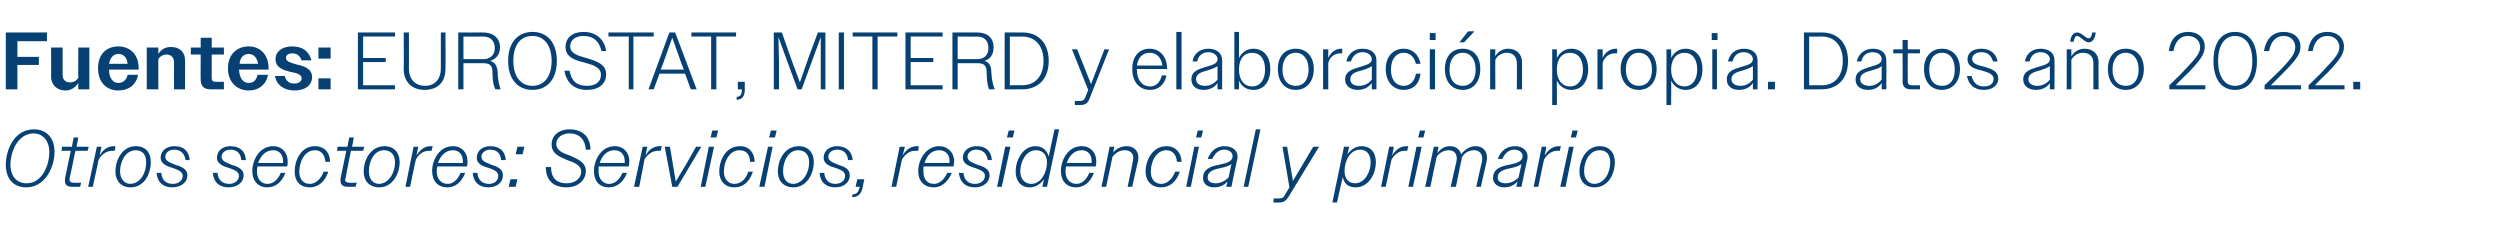 <?xml version="1.0" standalone="no"?><!DOCTYPE svg PUBLIC "-//W3C//DTD SVG 1.1//EN" "http://www.w3.org/Graphics/SVG/1.1/DTD/svg11.dtd"><svg xmlns="http://www.w3.org/2000/svg" version="1.1" width="431px" height="42px" viewBox="0 -1 431 42" style="top:-1px">  <desc>Fuentes: EUROSTAT, MITERD y elaboraci n propia. Datos a o 2022. Otros sectores: Servicios, residencial y primario</desc>  <defs/>  <g id="Polygon58165">    <path d="M 1 27.4 C 1 24.8 2.5 21.3 5.8 21.3 C 8 21.3 9.4 22.7 9.4 25.2 C 9.4 27.8 7.8 31.3 4.5 31.3 C 2.4 31.3 1 29.9 1 27.4 Z M 8.5 25.2 C 8.5 23.3 7.4 22 5.8 22 C 3.1 22 1.8 25.1 1.8 27.4 C 1.8 29.4 2.9 30.6 4.6 30.6 C 7.2 30.6 8.5 27.6 8.5 25.2 Z M 11.2 30.2 C 11.2 30 11.2 29.9 11.2 29.8 C 11.2 29.76 12.2 25 12.2 25 L 10.6 25 L 10.7 24.3 L 12.4 24.3 L 12.7 22.7 L 13.5 22.7 L 13.2 24.3 L 15.3 24.3 L 15.1 25 L 13 25 C 13 25 12.04 29.71 12 29.7 C 12 29.8 12 29.9 12 30 C 12 30.3 12.2 30.5 12.7 30.5 C 12.67 30.53 14 30.5 14 30.5 L 13.8 31.2 C 13.8 31.2 12.4 31.21 12.4 31.2 C 11.5 31.2 11.2 30.8 11.2 30.2 Z M 16.7 24.3 L 17.5 24.3 C 17.5 24.3 17.18 25.76 17.2 25.8 C 17.8 24.7 18.7 24.2 19.6 24.2 C 19.7 24.2 19.8 24.2 19.9 24.2 C 19.9 24.2 19.8 25 19.8 25 C 19.6 25 19.4 25 19.3 25 C 18.5 25 17.6 25.5 17 26.5 C 17.04 26.46 16 31.2 16 31.2 L 15.2 31.2 L 16.7 24.3 Z M 26 26.9 C 26 29.1 24.8 31.3 22.5 31.3 C 20.9 31.3 19.9 30.2 19.9 28.6 C 19.9 26.4 21.2 24.2 23.4 24.2 C 25.1 24.2 26 25.3 26 26.9 Z M 25.2 27 C 25.2 25.7 24.6 24.9 23.4 24.9 C 21.7 24.9 20.7 26.8 20.7 28.5 C 20.7 29.8 21.4 30.7 22.5 30.7 C 24.3 30.6 25.2 28.7 25.2 27 Z M 27 28.8 C 27 28.8 27.8 28.8 27.8 28.8 C 27.9 30 28.6 30.7 29.8 30.7 C 30.8 30.7 31.5 30.1 31.5 29.3 C 31.5 28.6 30.7 28.3 29.9 28 C 28.9 27.7 27.7 27.3 27.7 26.2 C 27.7 24.9 28.8 24.2 30.1 24.2 C 31.7 24.2 32.6 25.1 32.7 26.6 C 32.7 26.6 32 26.6 32 26.6 C 31.8 25.5 31.2 24.8 30 24.8 C 29.1 24.8 28.5 25.4 28.5 26 C 28.5 26.8 29.3 27 30.2 27.4 C 31.2 27.7 32.3 28.1 32.3 29.2 C 32.3 30.6 31 31.3 29.7 31.3 C 28.1 31.3 27.1 30.4 27 28.8 Z M 36.7 28.8 C 36.7 28.8 37.5 28.8 37.5 28.8 C 37.6 30 38.3 30.7 39.5 30.7 C 40.5 30.7 41.2 30.1 41.2 29.3 C 41.2 28.6 40.4 28.3 39.6 28 C 38.6 27.7 37.4 27.3 37.4 26.2 C 37.4 24.9 38.5 24.2 39.7 24.2 C 41.4 24.2 42.3 25.1 42.4 26.6 C 42.4 26.6 41.6 26.6 41.6 26.6 C 41.5 25.5 40.9 24.8 39.7 24.8 C 38.8 24.8 38.2 25.4 38.2 26 C 38.2 26.8 39 27 39.9 27.4 C 40.9 27.7 42 28.1 42 29.2 C 42 30.6 40.7 31.3 39.4 31.3 C 37.8 31.3 36.8 30.4 36.7 28.8 Z M 43.5 28.5 C 43.5 26.6 44.7 24.2 47.1 24.2 C 48.6 24.2 49.6 25.3 49.6 26.8 C 49.6 27.1 49.6 27.4 49.5 27.7 C 49.5 27.7 44.4 27.7 44.4 27.7 C 44.3 28 44.3 28.3 44.3 28.6 C 44.3 29.8 45 30.7 46.1 30.7 C 47.1 30.7 47.9 30 48.4 28.8 C 48.4 28.8 49.2 28.8 49.2 28.8 C 48.6 30.4 47.5 31.3 46.1 31.3 C 44.5 31.3 43.5 30.2 43.5 28.5 Z M 44.5 27.1 C 44.5 27.1 48.8 27.1 48.8 27.1 C 48.8 27 48.8 26.9 48.8 26.8 C 48.8 25.6 48.1 24.9 47.1 24.9 C 45.9 24.9 45 25.7 44.5 27.1 Z M 50.8 28.6 C 50.8 26.6 51.9 24.2 54.3 24.2 C 56 24.2 56.9 25.4 56.9 26.9 C 56.9 26.9 56.1 26.9 56.1 26.9 C 56 25.6 55.3 24.9 54.3 24.9 C 52.5 24.9 51.6 26.9 51.6 28.6 C 51.6 29.8 52.2 30.7 53.4 30.7 C 54.4 30.7 55.3 29.9 55.8 28.6 C 55.8 28.6 56.6 28.6 56.6 28.6 C 56 30.4 54.8 31.3 53.4 31.3 C 51.7 31.3 50.8 30.2 50.8 28.6 Z M 58.7 30.2 C 58.7 30 58.7 29.9 58.7 29.8 C 58.72 29.76 59.7 25 59.7 25 L 58.1 25 L 58.2 24.3 L 59.9 24.3 L 60.2 22.7 L 61 22.7 L 60.7 24.3 L 62.8 24.3 L 62.6 25 L 60.5 25 C 60.5 25 59.55 29.71 59.6 29.7 C 59.5 29.8 59.5 29.9 59.5 30 C 59.5 30.3 59.8 30.5 60.2 30.5 C 60.18 30.53 61.5 30.5 61.5 30.5 L 61.3 31.2 C 61.3 31.2 59.92 31.21 59.9 31.2 C 59.1 31.2 58.7 30.8 58.7 30.2 Z M 68.9 26.9 C 68.9 29.1 67.6 31.3 65.4 31.3 C 63.7 31.3 62.7 30.2 62.7 28.6 C 62.7 26.4 64 24.2 66.3 24.2 C 67.9 24.2 68.9 25.3 68.9 26.9 Z M 68.1 27 C 68.1 25.7 67.4 24.9 66.2 24.9 C 64.5 24.9 63.6 26.8 63.6 28.5 C 63.6 29.8 64.2 30.7 65.4 30.7 C 67.1 30.6 68.1 28.7 68.1 27 Z M 71.3 24.3 L 72.1 24.3 C 72.1 24.3 71.82 25.76 71.8 25.8 C 72.5 24.7 73.3 24.2 74.2 24.2 C 74.4 24.2 74.5 24.2 74.6 24.2 C 74.6 24.2 74.4 25 74.4 25 C 74.3 25 74.1 25 73.9 25 C 73.1 25 72.2 25.5 71.7 26.5 C 71.68 26.46 70.7 31.2 70.7 31.2 L 69.9 31.2 L 71.3 24.3 Z M 74.5 28.5 C 74.5 26.6 75.7 24.2 78.1 24.2 C 79.6 24.2 80.6 25.3 80.6 26.8 C 80.6 27.1 80.6 27.4 80.5 27.7 C 80.5 27.7 75.4 27.7 75.4 27.7 C 75.3 28 75.3 28.3 75.3 28.6 C 75.3 29.8 76 30.7 77.2 30.7 C 78.1 30.7 78.9 30 79.4 28.8 C 79.4 28.8 80.2 28.8 80.2 28.8 C 79.6 30.4 78.5 31.3 77.1 31.3 C 75.5 31.3 74.5 30.2 74.5 28.5 Z M 75.5 27.1 C 75.5 27.1 79.8 27.1 79.8 27.1 C 79.8 27 79.8 26.9 79.8 26.8 C 79.8 25.6 79.1 24.9 78.1 24.9 C 76.9 24.9 76 25.7 75.5 27.1 Z M 81.5 28.8 C 81.5 28.8 82.3 28.8 82.3 28.8 C 82.4 30 83.1 30.7 84.3 30.7 C 85.3 30.7 85.9 30.1 85.9 29.3 C 85.9 28.6 85.2 28.3 84.4 28 C 83.3 27.7 82.2 27.3 82.2 26.2 C 82.2 24.9 83.3 24.2 84.5 24.2 C 86.2 24.2 87.1 25.1 87.2 26.6 C 87.2 26.6 86.4 26.6 86.4 26.6 C 86.3 25.5 85.7 24.8 84.5 24.8 C 83.6 24.8 83 25.4 83 26 C 83 26.8 83.8 27 84.7 27.4 C 85.7 27.7 86.7 28.1 86.7 29.2 C 86.7 30.6 85.5 31.3 84.2 31.3 C 82.6 31.3 81.6 30.4 81.5 28.8 Z M 89.2 24.3 L 90.4 24.3 L 90.1 25.6 L 88.9 25.6 L 89.2 24.3 Z M 88 29.9 L 89.2 29.9 L 88.9 31.2 L 87.7 31.2 L 88 29.9 Z M 94.1 27.8 C 94.1 27.8 95 27.8 95 27.8 C 95 29.5 95.8 30.6 97.7 30.6 C 99.2 30.6 100.2 29.7 100.2 28.6 C 100.2 27.5 99 27 97.8 26.6 C 96.4 26 95.1 25.5 95.1 23.9 C 95.1 22.4 96.3 21.3 98.2 21.3 C 100.6 21.3 101.8 22.8 101.8 24.8 C 101.8 24.8 101 24.8 101 24.8 C 100.9 23.2 100 22 98.2 22 C 96.8 22 95.9 22.8 95.9 23.8 C 95.9 24.9 97 25.4 98.2 25.8 C 99.5 26.4 101 26.9 101 28.5 C 101 30 99.7 31.3 97.7 31.3 C 95.2 31.3 94.1 29.9 94.1 27.8 Z M 102.4 28.5 C 102.4 26.6 103.6 24.2 106 24.2 C 107.5 24.2 108.5 25.3 108.5 26.8 C 108.5 27.1 108.4 27.4 108.4 27.7 C 108.4 27.7 103.2 27.7 103.2 27.7 C 103.2 28 103.2 28.3 103.2 28.6 C 103.2 29.8 103.9 30.7 105 30.7 C 106 30.7 106.8 30 107.3 28.8 C 107.3 28.8 108.1 28.8 108.1 28.8 C 107.5 30.4 106.3 31.3 105 31.3 C 103.3 31.3 102.4 30.2 102.4 28.5 Z M 103.4 27.1 C 103.4 27.1 107.7 27.1 107.7 27.1 C 107.7 27 107.7 26.9 107.7 26.8 C 107.7 25.6 107 24.9 105.9 24.9 C 104.8 24.9 103.8 25.7 103.4 27.1 Z M 110.8 24.3 L 111.6 24.3 C 111.6 24.3 111.28 25.76 111.3 25.8 C 111.9 24.7 112.8 24.2 113.7 24.2 C 113.8 24.2 113.9 24.2 114.1 24.2 C 114.1 24.2 113.9 25 113.9 25 C 113.7 25 113.5 25 113.4 25 C 112.6 25 111.7 25.5 111.1 26.5 C 111.14 26.46 110.2 31.2 110.2 31.2 L 109.3 31.2 L 110.8 24.3 Z M 114.6 24.3 L 115.5 24.3 L 116 27.3 L 116.5 30.3 L 118.3 27.3 L 120 24.3 L 120.9 24.3 L 116.8 31.2 L 115.9 31.2 L 114.6 24.3 Z M 122.8 21.5 L 123.8 21.5 L 123.5 22.7 L 122.5 22.7 L 122.8 21.5 Z M 122.2 24.3 L 123.1 24.3 L 121.6 31.2 L 120.8 31.2 L 122.2 24.3 Z M 124 28.6 C 124 26.6 125.1 24.2 127.6 24.2 C 129.2 24.2 130.1 25.4 130.1 26.9 C 130.1 26.9 129.3 26.9 129.3 26.9 C 129.3 25.6 128.6 24.9 127.5 24.9 C 125.7 24.9 124.8 26.9 124.8 28.6 C 124.8 29.8 125.5 30.7 126.6 30.7 C 127.7 30.7 128.6 29.9 129 28.6 C 129 28.6 129.8 28.6 129.8 28.6 C 129.2 30.4 128.1 31.3 126.6 31.3 C 125 31.3 124 30.2 124 28.6 Z M 132.9 21.5 L 133.9 21.5 L 133.6 22.7 L 132.6 22.7 L 132.9 21.5 Z M 132.4 24.3 L 133.2 24.3 L 131.8 31.2 L 130.9 31.2 L 132.4 24.3 Z M 140.3 26.9 C 140.3 29.1 139 31.3 136.8 31.3 C 135.1 31.3 134.1 30.2 134.1 28.6 C 134.1 26.4 135.4 24.2 137.7 24.2 C 139.3 24.2 140.3 25.3 140.3 26.9 Z M 139.5 27 C 139.5 25.7 138.8 24.9 137.6 24.9 C 135.9 24.9 135 26.8 135 28.5 C 135 29.8 135.6 30.7 136.8 30.7 C 138.5 30.6 139.5 28.7 139.5 27 Z M 141.3 28.8 C 141.3 28.8 142.1 28.8 142.1 28.8 C 142.2 30 142.9 30.7 144 30.7 C 145 30.7 145.7 30.1 145.7 29.3 C 145.7 28.6 145 28.3 144.2 28 C 143.1 27.7 142 27.3 142 26.2 C 142 24.9 143.1 24.2 144.3 24.2 C 145.9 24.2 146.9 25.1 147 26.6 C 147 26.6 146.2 26.6 146.2 26.6 C 146.1 25.5 145.5 24.8 144.3 24.8 C 143.4 24.8 142.8 25.4 142.8 26 C 142.8 26.8 143.6 27 144.5 27.4 C 145.5 27.7 146.5 28.1 146.5 29.2 C 146.5 30.6 145.3 31.3 144 31.3 C 142.4 31.3 141.4 30.4 141.3 28.8 Z M 147 32.5 C 147.7 32.5 148 32.1 148.2 31.3 C 148.19 31.33 148.2 31.2 148.2 31.2 L 147.5 31.2 L 147.8 29.9 L 149 29.9 C 149 29.9 148.69 31.42 148.7 31.4 C 148.5 32.4 147.9 33 146.9 33 C 146.9 33 147 32.5 147 32.5 Z M 155.1 24.3 L 156 24.3 C 156 24.3 155.65 25.76 155.6 25.8 C 156.3 24.7 157.1 24.2 158.1 24.2 C 158.2 24.2 158.3 24.2 158.4 24.2 C 158.4 24.2 158.3 25 158.3 25 C 158.1 25 157.9 25 157.7 25 C 156.9 25 156.1 25.5 155.5 26.5 C 155.51 26.46 154.5 31.2 154.5 31.2 L 153.7 31.2 L 155.1 24.3 Z M 158.3 28.5 C 158.3 26.6 159.6 24.2 161.9 24.2 C 163.4 24.2 164.5 25.3 164.5 26.8 C 164.5 27.1 164.4 27.4 164.4 27.7 C 164.4 27.7 159.2 27.7 159.2 27.7 C 159.2 28 159.2 28.3 159.2 28.6 C 159.2 29.8 159.8 30.7 161 30.7 C 161.9 30.7 162.8 30 163.3 28.8 C 163.3 28.8 164.1 28.8 164.1 28.8 C 163.4 30.4 162.3 31.3 161 31.3 C 159.3 31.3 158.3 30.2 158.3 28.5 Z M 159.4 27.1 C 159.4 27.1 163.6 27.1 163.6 27.1 C 163.7 27 163.7 26.9 163.7 26.8 C 163.7 25.6 163 24.9 161.9 24.9 C 160.7 24.9 159.8 25.7 159.4 27.1 Z M 165.3 28.8 C 165.3 28.8 166.1 28.8 166.1 28.8 C 166.2 30 166.9 30.7 168.1 30.7 C 169.1 30.7 169.8 30.1 169.8 29.3 C 169.8 28.6 169 28.3 168.2 28 C 167.2 27.7 166 27.3 166 26.2 C 166 24.9 167.1 24.2 168.4 24.2 C 170 24.2 170.9 25.1 171 26.6 C 171 26.6 170.3 26.6 170.3 26.6 C 170.1 25.5 169.5 24.8 168.3 24.8 C 167.4 24.8 166.8 25.4 166.8 26 C 166.8 26.8 167.6 27 168.5 27.4 C 169.5 27.7 170.6 28.1 170.6 29.2 C 170.6 30.6 169.3 31.3 168.1 31.3 C 166.4 31.3 165.5 30.4 165.3 28.8 Z M 173.9 21.5 L 174.9 21.5 L 174.6 22.7 L 173.6 22.7 L 173.9 21.5 Z M 173.3 24.3 L 174.2 24.3 L 172.7 31.2 L 171.9 31.2 L 173.3 24.3 Z M 180 29.9 C 179.4 30.7 178.6 31.3 177.5 31.3 C 176 31.3 175.1 30.2 175.1 28.6 C 175.1 26.5 176.4 24.2 178.5 24.2 C 179.7 24.2 180.5 24.9 180.8 26 C 180.78 26.03 181.8 21.3 181.8 21.3 L 182.6 21.3 L 180.5 31.2 L 179.7 31.2 C 179.7 31.2 179.97 29.92 180 29.9 Z M 175.9 28.5 C 175.9 29.9 176.7 30.7 177.8 30.7 C 179.5 30.7 180.5 28.7 180.5 27 C 180.5 25.7 179.8 24.9 178.6 24.9 C 176.8 24.9 175.9 27 175.9 28.5 Z M 182.9 28.5 C 182.9 26.6 184.1 24.2 186.5 24.2 C 188 24.2 189 25.3 189 26.8 C 189 27.1 189 27.4 188.9 27.7 C 188.9 27.7 183.8 27.7 183.8 27.7 C 183.7 28 183.7 28.3 183.7 28.6 C 183.7 29.8 184.4 30.7 185.6 30.7 C 186.5 30.7 187.3 30 187.8 28.8 C 187.8 28.8 188.6 28.8 188.6 28.8 C 188 30.4 186.9 31.3 185.5 31.3 C 183.9 31.3 182.9 30.2 182.9 28.5 Z M 183.9 27.1 C 183.9 27.1 188.2 27.1 188.2 27.1 C 188.2 27 188.2 26.9 188.2 26.8 C 188.2 25.6 187.5 24.9 186.5 24.9 C 185.3 24.9 184.4 25.7 183.9 27.1 Z M 191.3 24.3 L 192.1 24.3 C 192.1 24.3 191.92 25.34 191.9 25.3 C 192.5 24.6 193.3 24.2 194.2 24.2 C 195.7 24.2 196.5 25.3 196.2 26.8 C 196.15 26.81 195.2 31.2 195.2 31.2 L 194.4 31.2 C 194.4 31.2 195.33 26.84 195.3 26.8 C 195.6 25.6 195 24.9 193.9 24.9 C 193 24.9 192.3 25.4 191.8 26 C 191.78 26.01 190.7 31.2 190.7 31.2 L 189.9 31.2 L 191.3 24.3 Z M 197.5 28.6 C 197.5 26.6 198.7 24.2 201.1 24.2 C 202.7 24.2 203.7 25.4 203.7 26.9 C 203.7 26.9 202.9 26.9 202.9 26.9 C 202.8 25.6 202.1 24.9 201.1 24.9 C 199.3 24.9 198.4 26.9 198.4 28.6 C 198.4 29.8 199 30.7 200.2 30.7 C 201.2 30.7 202.1 29.9 202.6 28.6 C 202.6 28.6 203.4 28.6 203.4 28.6 C 202.8 30.4 201.6 31.3 200.2 31.3 C 198.5 31.3 197.5 30.2 197.5 28.6 Z M 206.5 21.5 L 207.4 21.5 L 207.1 22.7 L 206.2 22.7 L 206.5 21.5 Z M 205.9 24.3 L 206.7 24.3 L 205.3 31.2 L 204.5 31.2 L 205.9 24.3 Z M 207.4 29.7 C 207.4 28.3 208.4 27.7 210.2 27.4 C 211.6 27.1 212.5 26.8 212.5 25.9 C 212.5 25.3 211.9 24.8 211.1 24.8 C 210.2 24.8 209.5 25.3 209 26.4 C 209 26.4 208.2 26.4 208.2 26.4 C 208.8 24.9 209.8 24.2 211.1 24.2 C 212.6 24.2 213.6 25.1 213.3 26.5 C 213.26 26.5 212.3 31.2 212.3 31.2 L 211.4 31.2 C 211.4 31.2 211.64 30.27 211.6 30.3 C 211 31 210.2 31.3 209.3 31.3 C 208.2 31.3 207.4 30.7 207.4 29.7 Z M 209.6 30.6 C 210.4 30.6 211.2 30.2 211.8 29.6 C 211.8 29.6 212.3 27.3 212.3 27.3 C 211.9 27.6 211.3 27.8 210.3 28 C 208.9 28.3 208.2 28.7 208.2 29.6 C 208.2 30.3 208.8 30.6 209.6 30.6 Z M 216.5 21.3 L 217.3 21.3 L 215.2 31.2 L 214.4 31.2 L 216.5 21.3 Z M 219.6 33.2 C 219.6 33.2 220.53 33.24 220.5 33.2 C 221 33.2 221.3 33.1 221.5 32.6 C 221.53 32.59 222.3 31.3 222.3 31.3 L 221.1 24.3 L 221.9 24.3 L 222.9 30.2 L 226.4 24.3 L 227.4 24.3 C 227.4 24.3 222.13 32.98 222.1 33 C 221.7 33.6 221.3 33.9 220.6 33.9 C 220.61 33.94 219.5 33.9 219.5 33.9 L 219.6 33.2 Z M 231.7 24.3 L 232.6 24.3 C 232.6 24.3 232.3 25.58 232.3 25.6 C 232.9 24.8 233.7 24.2 234.7 24.2 C 236.3 24.2 237.2 25.3 237.2 26.9 C 237.2 29.1 235.9 31.3 233.7 31.3 C 232.5 31.3 231.7 30.7 231.5 29.5 C 231.47 29.53 230.5 33.9 230.5 33.9 L 229.7 33.9 L 231.7 24.3 Z M 236.3 27 C 236.3 25.6 235.6 24.8 234.5 24.8 C 232.7 24.8 231.8 26.8 231.8 28.5 C 231.8 29.8 232.5 30.6 233.6 30.6 C 235.4 30.6 236.3 28.5 236.3 27 Z M 239.5 24.3 L 240.3 24.3 C 240.3 24.3 240.04 25.76 240 25.8 C 240.7 24.7 241.5 24.2 242.5 24.2 C 242.6 24.2 242.7 24.2 242.8 24.2 C 242.8 24.2 242.6 25 242.6 25 C 242.5 25 242.3 25 242.1 25 C 241.3 25 240.5 25.5 239.9 26.5 C 239.9 26.46 238.9 31.2 238.9 31.2 L 238.1 31.2 L 239.5 24.3 Z M 244.8 21.5 L 245.7 21.5 L 245.4 22.7 L 244.5 22.7 L 244.8 21.5 Z M 244.2 24.3 L 245.1 24.3 L 243.6 31.2 L 242.8 31.2 L 244.2 24.3 Z M 247.2 24.3 L 248 24.3 C 248 24.3 247.8 25.35 247.8 25.4 C 248.4 24.6 249.1 24.2 250 24.2 C 251 24.2 251.7 24.8 251.9 25.6 C 252.5 24.8 253.4 24.2 254.4 24.2 C 255.8 24.2 256.6 25.3 256.3 26.8 C 256.28 26.8 255.3 31.2 255.3 31.2 L 254.5 31.2 C 254.5 31.2 255.46 26.84 255.5 26.8 C 255.7 25.6 255.1 24.9 254.1 24.9 C 253.2 24.9 252.4 25.4 252 26.2 C 252 26.3 252 26.6 251.9 26.8 C 251.9 26.8 251 31.2 251 31.2 L 250.1 31.2 C 250.1 31.2 251.07 26.82 251.1 26.8 C 251.3 25.6 250.8 24.9 249.7 24.9 C 248.9 24.9 248.1 25.4 247.7 26 C 247.66 26.01 246.6 31.2 246.6 31.2 L 245.7 31.2 L 247.2 24.3 Z M 257.4 29.7 C 257.4 28.3 258.4 27.7 260.2 27.4 C 261.6 27.1 262.5 26.8 262.5 25.9 C 262.5 25.3 261.9 24.8 261.1 24.8 C 260.2 24.8 259.5 25.3 259 26.4 C 259 26.4 258.2 26.4 258.2 26.4 C 258.8 24.9 259.8 24.2 261.2 24.2 C 262.6 24.2 263.6 25.1 263.3 26.5 C 263.27 26.5 262.3 31.2 262.3 31.2 L 261.4 31.2 C 261.4 31.2 261.64 30.27 261.6 30.3 C 261 31 260.2 31.3 259.3 31.3 C 258.3 31.3 257.4 30.7 257.4 29.7 Z M 259.6 30.6 C 260.4 30.6 261.2 30.2 261.8 29.6 C 261.8 29.6 262.3 27.3 262.3 27.3 C 261.9 27.6 261.3 27.8 260.4 28 C 258.9 28.3 258.2 28.7 258.2 29.6 C 258.2 30.3 258.8 30.6 259.6 30.6 Z M 265.8 24.3 L 266.6 24.3 C 266.6 24.3 266.33 25.76 266.3 25.8 C 267 24.7 267.8 24.2 268.8 24.2 C 268.9 24.2 269 24.2 269.1 24.2 C 269.1 24.2 268.9 25 268.9 25 C 268.8 25 268.6 25 268.4 25 C 267.6 25 266.8 25.5 266.2 26.5 C 266.19 26.46 265.2 31.2 265.2 31.2 L 264.4 31.2 L 265.8 24.3 Z M 271.1 21.5 L 272 21.5 L 271.7 22.7 L 270.8 22.7 L 271.1 21.5 Z M 270.5 24.3 L 271.3 24.3 L 269.9 31.2 L 269 31.2 L 270.5 24.3 Z M 278.4 26.9 C 278.4 29.1 277.2 31.3 274.9 31.3 C 273.3 31.3 272.3 30.2 272.3 28.6 C 272.3 26.4 273.6 24.2 275.8 24.2 C 277.4 24.2 278.4 25.3 278.4 26.9 Z M 277.6 27 C 277.6 25.7 277 24.9 275.8 24.9 C 274 24.9 273.1 26.8 273.1 28.5 C 273.1 29.8 273.8 30.7 274.9 30.7 C 276.7 30.6 277.6 28.7 277.6 27 Z " stroke="none" fill="#074173"/>  </g>  <g id="Polygon58164">    <path d="M 1 4.6 L 8.1 4.6 L 8.1 6.1 L 3 6.1 L 3 8.8 L 6.7 8.8 L 6.7 10.2 L 3 10.2 L 3 14.4 L 1 14.4 L 1 4.6 Z M 8.8 12.2 C 8.85 12.22 8.8 7.2 8.8 7.2 L 10.8 7.2 C 10.8 7.2 10.79 11.87 10.8 11.9 C 10.8 12.8 11.3 13.2 12.1 13.2 C 12.7 13.2 13.2 12.9 13.5 12.4 C 13.47 12.43 13.5 7.2 13.5 7.2 L 15.4 7.2 L 15.4 14.4 L 13.5 14.4 C 13.5 14.4 13.47 13.34 13.5 13.3 C 13 14.1 12.2 14.6 11.3 14.6 C 9.8 14.6 8.8 13.6 8.8 12.2 Z M 16.9 10.8 C 16.9 8.4 18.3 7 20.4 7 C 22.4 7 23.9 8.4 23.9 10.7 C 23.9 10.71 23.9 11 23.9 11 C 23.9 11 18.76 10.99 18.8 11 C 18.8 12.5 19.5 13.3 20.4 13.3 C 21.2 13.3 21.8 12.8 22 11.9 C 22 11.9 23.8 11.9 23.8 11.9 C 23.5 13.6 22.2 14.6 20.4 14.6 C 18.3 14.6 16.9 13.1 16.9 10.8 Z M 18.8 10 C 18.8 10 22 10 22 10 C 21.9 8.9 21.3 8.3 20.4 8.3 C 19.6 8.3 19 8.9 18.8 10 Z M 25.3 7.2 L 27.3 7.2 C 27.3 7.2 27.28 8.3 27.3 8.3 C 27.8 7.5 28.5 7.1 29.5 7.1 C 31 7.1 31.9 8 31.9 9.4 C 31.92 9.37 31.9 14.4 31.9 14.4 L 30 14.4 C 30 14.4 29.97 9.74 30 9.7 C 30 8.9 29.5 8.4 28.7 8.4 C 28.1 8.4 27.6 8.7 27.3 9.2 C 27.28 9.18 27.3 14.4 27.3 14.4 L 25.3 14.4 L 25.3 7.2 Z M 34.6 12.7 C 34.57 12.74 34.6 8.4 34.6 8.4 L 32.9 8.4 L 32.9 7.2 L 34.6 7.2 L 34.6 5.5 L 36.5 5.5 L 36.5 7.2 L 38.6 7.2 L 38.6 8.4 L 36.5 8.4 C 36.5 8.4 36.5 12.46 36.5 12.5 C 36.5 12.9 36.7 13.1 37.2 13.1 C 37.21 13.13 38.6 13.1 38.6 13.1 L 38.6 14.4 C 38.6 14.4 36.33 14.41 36.3 14.4 C 35.1 14.4 34.6 13.8 34.6 12.7 Z M 39.3 10.8 C 39.3 8.4 40.8 7 42.9 7 C 44.8 7 46.3 8.4 46.3 10.7 C 46.34 10.71 46.3 11 46.3 11 C 46.3 11 41.2 10.99 41.2 11 C 41.3 12.5 41.9 13.3 42.9 13.3 C 43.7 13.3 44.2 12.8 44.4 11.9 C 44.4 11.9 46.2 11.9 46.2 11.9 C 45.9 13.6 44.6 14.6 42.9 14.6 C 40.8 14.6 39.3 13.1 39.3 10.8 Z M 41.3 10 C 41.3 10 44.5 10 44.5 10 C 44.3 8.9 43.7 8.3 42.9 8.3 C 42 8.3 41.4 8.9 41.3 10 Z M 47.4 12.1 C 47.4 12.1 49.1 12.1 49.1 12.1 C 49.3 13 49.9 13.4 50.7 13.4 C 51.6 13.4 52 13 52 12.5 C 52 11.8 51.1 11.6 50.1 11.4 C 48.9 11.1 47.5 10.7 47.5 9.2 C 47.5 7.9 48.6 7 50.4 7 C 52.2 7 53.3 7.9 53.7 9.4 C 53.7 9.4 52 9.4 52 9.4 C 51.7 8.6 51.2 8.2 50.4 8.2 C 49.7 8.2 49.3 8.5 49.3 9 C 49.3 9.6 50.1 9.8 51.1 10.1 C 52.4 10.4 53.8 10.8 53.8 12.3 C 53.8 13.7 52.6 14.6 50.8 14.6 C 49 14.6 47.7 13.7 47.4 12.1 Z M 54.9 7.2 L 57 7.2 L 57 9.1 L 54.9 9.1 L 54.9 7.2 Z M 54.9 12.5 L 57 12.5 L 57 14.4 L 54.9 14.4 L 54.9 12.5 Z M 61.7 4.6 L 68.1 4.6 L 68.1 5.3 L 62.6 5.3 L 62.6 9 L 66.5 9 L 66.5 9.7 L 62.6 9.7 L 62.6 13.7 L 68.1 13.7 L 68.1 14.4 L 61.7 14.4 L 61.7 4.6 Z M 69.6 10.9 C 69.64 10.85 69.6 4.6 69.6 4.6 L 70.5 4.6 C 70.5 4.6 70.52 10.79 70.5 10.8 C 70.5 12.8 71.7 13.8 73.3 13.8 C 74.8 13.8 76 12.8 76 10.8 C 75.99 10.79 76 4.6 76 4.6 L 76.8 4.6 C 76.8 4.6 76.84 10.85 76.8 10.9 C 76.8 13.2 75.4 14.5 73.2 14.5 C 71.1 14.5 69.6 13.2 69.6 10.9 Z M 79 4.6 C 79 4.6 83.33 4.61 83.3 4.6 C 85 4.6 86.2 5.5 86.2 7.2 C 86.2 8.4 85.5 9.2 84.5 9.5 C 85.3 9.7 85.7 10.3 85.8 11.4 C 85.8 12.9 86.1 13.7 86.3 14.4 C 86.3 14.4 85.4 14.4 85.4 14.4 C 85.1 13.8 84.9 13 84.9 11.4 C 84.9 10.3 84.4 9.9 83.4 9.9 C 83.43 9.9 79.9 9.9 79.9 9.9 L 79.9 14.4 L 79 14.4 L 79 4.6 Z M 79.9 5.3 L 79.9 9.2 C 79.9 9.2 83.27 9.2 83.3 9.2 C 84.5 9.2 85.3 8.5 85.3 7.3 C 85.3 6 84.5 5.3 83.3 5.3 C 83.27 5.33 79.9 5.3 79.9 5.3 Z M 87.6 9.5 C 87.6 6.3 89.3 4.5 91.8 4.5 C 94.3 4.5 96 6.3 96 9.5 C 96 12.7 94.3 14.5 91.8 14.5 C 89.3 14.5 87.6 12.7 87.6 9.5 Z M 95.1 9.5 C 95.1 6.8 93.8 5.2 91.8 5.2 C 89.7 5.2 88.5 6.8 88.5 9.5 C 88.5 12.2 89.8 13.8 91.8 13.8 C 93.8 13.8 95.1 12.2 95.1 9.5 Z M 97.3 11.2 C 97.3 11.2 98.2 11.2 98.2 11.2 C 98.5 13 99.5 13.8 101.2 13.8 C 102.7 13.8 103.6 13.1 103.6 11.9 C 103.6 10.6 102.3 10.2 100.8 9.8 C 99.2 9.4 97.5 8.9 97.5 7.1 C 97.5 5.5 98.7 4.5 100.6 4.5 C 102.7 4.5 104.2 5.7 104.5 7.8 C 104.5 7.8 103.7 7.8 103.7 7.8 C 103.3 6.1 102.3 5.2 100.6 5.2 C 99.2 5.2 98.3 5.9 98.3 7 C 98.3 8.2 99.6 8.6 101.1 9 C 102.7 9.5 104.5 10 104.5 11.8 C 104.5 13.5 103.2 14.5 101.2 14.5 C 99.1 14.5 97.7 13.4 97.3 11.2 Z M 108.4 5.3 L 104.9 5.3 L 104.9 4.6 L 112.7 4.6 L 112.7 5.3 L 109.2 5.3 L 109.2 14.4 L 108.4 14.4 L 108.4 5.3 Z M 115.4 4.6 L 116.4 4.6 L 120.1 14.4 L 119.1 14.4 L 118.1 11.7 L 113.7 11.7 L 112.7 14.4 L 111.8 14.4 L 115.4 4.6 Z M 113.9 11 L 117.9 11 L 117.5 10 L 115.9 5.5 L 114.3 10 L 113.9 11 Z M 122.6 5.3 L 119.2 5.3 L 119.2 4.6 L 126.9 4.6 L 126.9 5.3 L 123.5 5.3 L 123.5 14.4 L 122.6 14.4 L 122.6 5.3 Z M 127 15.7 C 127.6 15.7 127.9 15.3 127.9 14.5 C 127.88 14.55 127.9 14.4 127.9 14.4 L 127.2 14.4 L 127.2 13.1 L 128.4 13.1 C 128.4 13.1 128.39 14.52 128.4 14.5 C 128.4 15.6 127.9 16.2 127 16.2 C 127 16.2 127 15.7 127 15.7 Z M 133.4 4.6 L 134.8 4.6 L 136.3 8.9 L 137.9 13.2 L 139.4 8.9 L 141 4.6 L 142.3 4.6 L 142.3 14.4 L 141.5 14.4 L 141.5 5.4 L 140 9.5 L 138.2 14.4 L 137.5 14.4 L 135.7 9.5 L 134.2 5.4 L 134.3 9.5 L 134.3 14.4 L 133.4 14.4 L 133.4 4.6 Z M 144.6 4.6 L 145.5 4.6 L 145.5 14.4 L 144.6 14.4 L 144.6 4.6 Z M 150.4 5.3 L 147 5.3 L 147 4.6 L 154.7 4.6 L 154.7 5.3 L 151.3 5.3 L 151.3 14.4 L 150.4 14.4 L 150.4 5.3 Z M 156.1 4.6 L 162.5 4.6 L 162.5 5.3 L 157 5.3 L 157 9 L 160.9 9 L 160.9 9.7 L 157 9.7 L 157 13.7 L 162.5 13.7 L 162.5 14.4 L 156.1 14.4 L 156.1 4.6 Z M 164.2 4.6 C 164.2 4.6 168.47 4.61 168.5 4.6 C 170.2 4.6 171.3 5.5 171.3 7.2 C 171.3 8.4 170.7 9.2 169.7 9.5 C 170.5 9.7 170.9 10.3 170.9 11.4 C 171 12.9 171.2 13.7 171.5 14.4 C 171.5 14.4 170.5 14.4 170.5 14.4 C 170.3 13.8 170.1 13 170.1 11.4 C 170.1 10.3 169.6 9.9 168.6 9.9 C 168.57 9.9 165.1 9.9 165.1 9.9 L 165.1 14.4 L 164.2 14.4 L 164.2 4.6 Z M 165.1 5.3 L 165.1 9.2 C 165.1 9.2 168.42 9.2 168.4 9.2 C 169.7 9.2 170.4 8.5 170.4 7.3 C 170.4 6 169.7 5.3 168.4 5.3 C 168.42 5.33 165.1 5.3 165.1 5.3 Z M 173.2 4.6 C 173.2 4.6 176.27 4.61 176.3 4.6 C 179 4.6 180.8 6.4 180.8 9.5 C 180.8 12.6 179 14.4 176.2 14.4 C 176.2 14.41 173.2 14.4 173.2 14.4 L 173.2 4.6 Z M 174.1 5.3 L 174.1 13.7 C 174.1 13.7 176.24 13.68 176.2 13.7 C 178.5 13.7 179.9 12.1 179.9 9.5 C 179.9 6.9 178.5 5.3 176.2 5.3 C 176.24 5.33 174.1 5.3 174.1 5.3 Z M 185.3 16.4 C 185.3 16.4 186.17 16.44 186.2 16.4 C 186.6 16.4 186.9 16.3 187.1 15.8 C 187.12 15.75 187.6 14.5 187.6 14.5 L 184.8 7.5 L 185.7 7.5 L 188.1 13.5 L 190.4 7.5 L 191.2 7.5 C 191.2 7.5 187.82 16.06 187.8 16.1 C 187.5 16.8 187.1 17.1 186.3 17.1 C 186.32 17.14 185.3 17.1 185.3 17.1 L 185.3 16.4 Z M 195.2 10.9 C 195.2 8.7 196.4 7.4 198.2 7.4 C 199.9 7.4 201.2 8.7 201.2 10.8 C 201.22 10.75 201.2 10.9 201.2 10.9 L 196 10.9 C 196 10.9 196 10.96 196 11 C 196 12.8 196.9 13.9 198.3 13.9 C 199.3 13.9 200 13.2 200.3 12 C 200.3 12 201.1 12 201.1 12 C 200.8 13.6 199.7 14.5 198.3 14.5 C 196.4 14.5 195.2 13.1 195.2 10.9 Z M 196 10.3 C 196 10.3 200.4 10.3 200.4 10.3 C 200.2 8.9 199.4 8.1 198.2 8.1 C 197 8.1 196.2 8.9 196 10.3 Z M 202.8 4.5 L 203.7 4.5 L 203.7 14.4 L 202.8 14.4 L 202.8 4.5 Z M 205.4 12.7 C 205.4 11.2 206.7 10.9 208 10.5 C 209 10.2 209.9 10 209.9 9.2 C 209.9 8.6 209.3 8 208.3 8 C 207.3 8 206.6 8.6 206.4 9.6 C 206.4 9.6 205.6 9.6 205.6 9.6 C 205.8 8.3 206.8 7.4 208.3 7.4 C 209.7 7.4 210.7 8.1 210.7 9.4 C 210.71 9.44 210.7 14.4 210.7 14.4 L 209.9 14.4 C 209.9 14.4 209.87 13.33 209.9 13.3 C 209.4 14.1 208.5 14.5 207.5 14.5 C 206.2 14.5 205.4 13.8 205.4 12.7 Z M 207.7 13.8 C 208.6 13.8 209.4 13.4 209.9 12.7 C 209.9 12.7 209.9 10.4 209.9 10.4 C 209.5 10.7 208.9 10.9 208.3 11.1 C 207.3 11.4 206.2 11.6 206.2 12.7 C 206.2 13.4 206.9 13.8 207.7 13.8 Z M 212.8 4.5 L 213.6 4.5 C 213.6 4.5 213.62 9 213.6 9 C 214.1 8 215 7.4 216.1 7.4 C 217.8 7.4 219 8.7 219 10.9 C 219 13.2 217.8 14.5 216.1 14.5 C 215 14.5 214.1 14 213.6 12.9 C 213.62 12.91 213.6 14.4 213.6 14.4 L 212.8 14.4 L 212.8 4.5 Z M 218.1 11 C 218.1 9.1 217.2 8.1 215.9 8.1 C 214.5 8.1 213.6 9.1 213.6 11 C 213.6 12.8 214.5 13.9 215.9 13.9 C 217.2 13.9 218.1 12.8 218.1 11 Z M 220.3 10.9 C 220.3 8.7 221.5 7.4 223.4 7.4 C 225.2 7.4 226.5 8.7 226.5 10.9 C 226.5 13.1 225.2 14.5 223.4 14.5 C 221.5 14.5 220.3 13.1 220.3 10.9 Z M 221.1 11 C 221.1 12.8 222 13.8 223.4 13.8 C 224.7 13.8 225.6 12.8 225.6 11 C 225.6 9.2 224.7 8.1 223.4 8.1 C 222 8.1 221.1 9.2 221.1 11 Z M 228.1 7.5 L 229 7.5 C 229 7.5 228.98 9.03 229 9 C 229.4 8 230.3 7.4 231.2 7.4 C 231.3 7.4 231.4 7.4 231.4 7.4 C 231.4 7.4 231.4 8.2 231.4 8.2 C 231.3 8.2 231.2 8.2 231.1 8.2 C 230.2 8.2 229.3 8.7 229 9.8 C 228.98 9.77 229 14.4 229 14.4 L 228.1 14.4 L 228.1 7.5 Z M 231.9 12.7 C 231.9 11.2 233.3 10.9 234.6 10.5 C 235.5 10.2 236.5 10 236.5 9.2 C 236.5 8.6 235.9 8 234.9 8 C 233.9 8 233.2 8.6 232.9 9.6 C 232.9 9.6 232.1 9.6 232.1 9.6 C 232.4 8.3 233.4 7.4 234.9 7.4 C 236.3 7.4 237.3 8.1 237.3 9.4 C 237.3 9.44 237.3 14.4 237.3 14.4 L 236.5 14.4 C 236.5 14.4 236.46 13.33 236.5 13.3 C 235.9 14.1 235.1 14.5 234.1 14.5 C 232.8 14.5 231.9 13.8 231.9 12.7 Z M 234.3 13.8 C 235.2 13.8 236 13.4 236.5 12.7 C 236.5 12.7 236.5 10.4 236.5 10.4 C 236.1 10.7 235.5 10.9 234.9 11.1 C 233.8 11.4 232.8 11.6 232.8 12.7 C 232.8 13.4 233.4 13.8 234.3 13.8 Z M 238.9 10.9 C 238.9 8.7 240.2 7.4 242 7.4 C 243.5 7.4 244.6 8.4 244.9 10 C 244.9 10 244.1 10 244.1 10 C 243.8 8.8 243.1 8.1 242 8.1 C 240.7 8.1 239.8 9.2 239.8 11 C 239.8 12.8 240.7 13.8 242 13.8 C 243.1 13.8 243.9 13 244.1 11.7 C 244.1 11.7 244.9 11.7 244.9 11.7 C 244.7 13.5 243.6 14.5 242 14.5 C 240.2 14.5 238.9 13.1 238.9 10.9 Z M 246.5 4.7 L 247.5 4.7 L 247.5 5.9 L 246.5 5.9 L 246.5 4.7 Z M 246.5 7.5 L 247.4 7.5 L 247.4 14.4 L 246.5 14.4 L 246.5 7.5 Z M 249.1 10.9 C 249.1 8.7 250.3 7.4 252.2 7.4 C 254 7.4 255.2 8.7 255.2 10.9 C 255.2 13.1 254 14.5 252.2 14.5 C 250.3 14.5 249.1 13.1 249.1 10.9 Z M 249.9 11 C 249.9 12.8 250.8 13.8 252.2 13.8 C 253.5 13.8 254.4 12.8 254.4 11 C 254.4 9.2 253.5 8.1 252.2 8.1 C 250.8 8.1 249.9 9.2 249.9 11 Z M 253.1 4.4 L 254.2 4.4 L 252.4 6.3 L 251.6 6.3 L 253.1 4.4 Z M 256.9 7.5 L 257.8 7.5 C 257.8 7.5 257.76 8.67 257.8 8.7 C 258.2 7.9 259.1 7.4 260 7.4 C 261.5 7.4 262.4 8.4 262.4 9.7 C 262.4 9.73 262.4 14.4 262.4 14.4 L 261.5 14.4 C 261.5 14.4 261.55 9.88 261.5 9.9 C 261.5 8.7 260.8 8.1 259.8 8.1 C 258.9 8.1 258.1 8.6 257.8 9.3 C 257.76 9.3 257.8 14.4 257.8 14.4 L 256.9 14.4 L 256.9 7.5 Z M 267.6 7.5 L 268.4 7.5 C 268.4 7.5 268.43 9 268.4 9 C 268.9 8 269.8 7.4 270.9 7.4 C 272.6 7.4 273.8 8.7 273.8 10.9 C 273.8 13.2 272.6 14.5 270.9 14.5 C 269.8 14.5 268.9 13.9 268.4 12.9 C 268.43 12.91 268.4 17.1 268.4 17.1 L 267.6 17.1 L 267.6 7.5 Z M 272.9 11 C 272.9 9.1 272 8.1 270.7 8.1 C 269.3 8.1 268.4 9.1 268.4 11 C 268.4 12.8 269.3 13.9 270.7 13.9 C 272 13.9 272.9 12.8 272.9 11 Z M 275.4 7.5 L 276.3 7.5 C 276.3 7.5 276.3 9.03 276.3 9 C 276.7 8 277.6 7.4 278.6 7.4 C 278.6 7.4 278.7 7.4 278.8 7.4 C 278.8 7.4 278.8 8.2 278.8 8.2 C 278.6 8.2 278.5 8.2 278.4 8.2 C 277.5 8.2 276.7 8.7 276.3 9.8 C 276.3 9.77 276.3 14.4 276.3 14.4 L 275.4 14.4 L 275.4 7.5 Z M 279.4 10.9 C 279.4 8.7 280.7 7.4 282.5 7.4 C 284.4 7.4 285.6 8.7 285.6 10.9 C 285.6 13.1 284.4 14.5 282.5 14.5 C 280.7 14.5 279.4 13.1 279.4 10.9 Z M 280.3 11 C 280.3 12.8 281.2 13.8 282.5 13.8 C 283.9 13.8 284.8 12.8 284.8 11 C 284.8 9.2 283.9 8.1 282.5 8.1 C 281.2 8.1 280.3 9.2 280.3 11 Z M 287.3 7.5 L 288.1 7.5 C 288.1 7.5 288.14 9 288.1 9 C 288.6 8 289.5 7.4 290.6 7.4 C 292.3 7.4 293.5 8.7 293.5 10.9 C 293.5 13.2 292.3 14.5 290.6 14.5 C 289.5 14.5 288.6 13.9 288.1 12.9 C 288.14 12.91 288.1 17.1 288.1 17.1 L 287.3 17.1 L 287.3 7.5 Z M 292.6 11 C 292.6 9.1 291.7 8.1 290.4 8.1 C 289.1 8.1 288.1 9.1 288.1 11 C 288.1 12.8 289.1 13.9 290.4 13.9 C 291.7 13.9 292.6 12.8 292.6 11 Z M 295.1 4.7 L 296.1 4.7 L 296.1 5.9 L 295.1 5.9 L 295.1 4.7 Z M 295.2 7.5 L 296 7.5 L 296 14.4 L 295.2 14.4 L 295.2 7.5 Z M 297.7 12.7 C 297.7 11.2 299 10.9 300.3 10.5 C 301.3 10.2 302.2 10 302.2 9.2 C 302.2 8.6 301.6 8 300.6 8 C 299.6 8 298.9 8.6 298.7 9.6 C 298.7 9.6 297.9 9.6 297.9 9.6 C 298.2 8.3 299.1 7.4 300.7 7.4 C 302 7.4 303 8.1 303 9.4 C 303.03 9.44 303 14.4 303 14.4 L 302.2 14.4 C 302.2 14.4 302.19 13.33 302.2 13.3 C 301.7 14.1 300.8 14.5 299.8 14.5 C 298.5 14.5 297.7 13.8 297.7 12.7 Z M 300.1 13.8 C 300.9 13.8 301.7 13.4 302.2 12.7 C 302.2 12.7 302.2 10.4 302.2 10.4 C 301.8 10.7 301.2 10.9 300.6 11.1 C 299.6 11.4 298.5 11.6 298.5 12.7 C 298.5 13.4 299.2 13.8 300.1 13.8 Z M 304.8 13.1 L 306 13.1 L 306 14.4 L 304.8 14.4 L 304.8 13.1 Z M 311 4.6 C 311 4.6 314.09 4.61 314.1 4.6 C 316.8 4.6 318.6 6.4 318.6 9.5 C 318.6 12.6 316.8 14.4 314 14.4 C 314.02 14.41 311 14.4 311 14.4 L 311 4.6 Z M 311.9 5.3 L 311.9 13.7 C 311.9 13.7 314.06 13.68 314.1 13.7 C 316.3 13.7 317.7 12.1 317.7 9.5 C 317.7 6.9 316.3 5.3 314.1 5.3 C 314.06 5.33 311.9 5.3 311.9 5.3 Z M 319.9 12.7 C 319.9 11.2 321.3 10.9 322.5 10.5 C 323.5 10.2 324.4 10 324.4 9.2 C 324.4 8.6 323.9 8 322.8 8 C 321.8 8 321.1 8.6 320.9 9.6 C 320.9 9.6 320.1 9.6 320.1 9.6 C 320.4 8.3 321.4 7.4 322.9 7.4 C 324.3 7.4 325.2 8.1 325.2 9.4 C 325.24 9.44 325.2 14.4 325.2 14.4 L 324.4 14.4 C 324.4 14.4 324.41 13.33 324.4 13.3 C 323.9 14.1 323 14.5 322.1 14.5 C 320.7 14.5 319.9 13.8 319.9 12.7 Z M 322.3 13.8 C 323.1 13.8 323.9 13.4 324.4 12.7 C 324.4 12.7 324.4 10.4 324.4 10.4 C 324.1 10.7 323.5 10.9 322.8 11.1 C 321.8 11.4 320.7 11.6 320.7 12.7 C 320.7 13.4 321.4 13.8 322.3 13.8 Z M 328 13.1 C 328.05 13.1 328 8.2 328 8.2 L 326.4 8.2 L 326.4 7.5 L 328 7.5 L 328 5.9 L 328.9 5.9 L 328.9 7.5 L 331 7.5 L 331 8.2 L 328.9 8.2 C 328.9 8.2 328.88 12.95 328.9 13 C 328.9 13.5 329.1 13.7 329.6 13.7 C 329.64 13.73 331 13.7 331 13.7 L 331 14.4 C 331 14.4 329.36 14.41 329.4 14.4 C 328.5 14.4 328 13.9 328 13.1 Z M 331.7 10.9 C 331.7 8.7 333 7.4 334.8 7.4 C 336.6 7.4 337.9 8.7 337.9 10.9 C 337.9 13.1 336.6 14.5 334.8 14.5 C 332.9 14.5 331.7 13.1 331.7 10.9 Z M 332.6 11 C 332.6 12.8 333.4 13.8 334.8 13.8 C 336.2 13.8 337 12.8 337 11 C 337 9.2 336.2 8.1 334.8 8.1 C 333.4 8.1 332.6 9.2 332.6 11 Z M 339.1 12.1 C 339.1 12.1 339.9 12.1 339.9 12.1 C 340.2 13.3 340.9 13.9 342 13.9 C 343.1 13.9 343.7 13.4 343.7 12.6 C 343.7 11.8 342.8 11.5 341.8 11.2 C 340.6 10.9 339.2 10.6 339.2 9.2 C 339.2 8.1 340.1 7.4 341.6 7.4 C 343.1 7.4 344.1 8.2 344.4 9.6 C 344.4 9.6 343.6 9.6 343.6 9.6 C 343.3 8.6 342.7 8 341.6 8 C 340.6 8 340 8.5 340 9.2 C 340 10 341.1 10.3 342.1 10.5 C 343.3 10.9 344.5 11.2 344.5 12.6 C 344.5 13.7 343.5 14.5 342 14.5 C 340.5 14.5 339.4 13.7 339.1 12.1 Z M 348.8 12.7 C 348.8 11.2 350.2 10.9 351.5 10.5 C 352.5 10.2 353.4 10 353.4 9.2 C 353.4 8.6 352.8 8 351.8 8 C 350.8 8 350.1 8.6 349.9 9.6 C 349.9 9.6 349.1 9.6 349.1 9.6 C 349.3 8.3 350.3 7.4 351.8 7.4 C 353.2 7.4 354.2 8.1 354.2 9.4 C 354.21 9.44 354.2 14.4 354.2 14.4 L 353.4 14.4 C 353.4 14.4 353.37 13.33 353.4 13.3 C 352.9 14.1 352 14.5 351 14.5 C 349.7 14.5 348.8 13.8 348.8 12.7 Z M 351.2 13.8 C 352.1 13.8 352.9 13.4 353.4 12.7 C 353.4 12.7 353.4 10.4 353.4 10.4 C 353 10.7 352.4 10.9 351.8 11.1 C 350.8 11.4 349.7 11.6 349.7 12.7 C 349.7 13.4 350.4 13.8 351.2 13.8 Z M 356.3 7.5 L 357.1 7.5 C 357.1 7.5 357.12 8.67 357.1 8.7 C 357.6 7.9 358.4 7.4 359.4 7.4 C 360.9 7.4 361.8 8.4 361.8 9.7 C 361.76 9.73 361.8 14.4 361.8 14.4 L 360.9 14.4 C 360.9 14.4 360.9 9.88 360.9 9.9 C 360.9 8.7 360.2 8.1 359.1 8.1 C 358.2 8.1 357.5 8.6 357.1 9.3 C 357.12 9.3 357.1 14.4 357.1 14.4 L 356.3 14.4 L 356.3 7.5 Z M 360.1 5.6 C 360.4 5.6 360.6 5.3 360.7 4.6 C 360.7 4.6 361.3 4.6 361.3 4.6 C 361.2 5.7 360.7 6.3 360.1 6.3 C 359.3 6.3 358.7 5.2 358.1 5.2 C 357.8 5.2 357.6 5.5 357.5 6.2 C 357.5 6.2 356.9 6.2 356.9 6.2 C 357 5.1 357.5 4.6 358.1 4.6 C 358.9 4.6 359.5 5.6 360.1 5.6 Z M 363.4 10.9 C 363.4 8.7 364.6 7.4 366.5 7.4 C 368.3 7.4 369.6 8.7 369.6 10.9 C 369.6 13.1 368.3 14.5 366.5 14.5 C 364.6 14.5 363.4 13.1 363.4 10.9 Z M 364.2 11 C 364.2 12.8 365.1 13.8 366.5 13.8 C 367.8 13.8 368.7 12.8 368.7 11 C 368.7 9.2 367.8 8.1 366.5 8.1 C 365.1 8.1 364.2 9.2 364.2 11 Z M 374 13.7 C 375.1 12.6 376 11.8 376.6 11.1 C 378.8 8.8 379.3 8.1 379.3 7.1 C 379.3 6 378.4 5.2 377.2 5.2 C 375.9 5.2 375 6.1 374.7 7.8 C 374.7 7.8 373.9 7.8 373.9 7.8 C 374.2 5.6 375.4 4.5 377.3 4.5 C 378.9 4.5 380.1 5.5 380.1 7 C 380.1 8.2 379.6 9.1 377.3 11.5 C 376.7 12.1 375.9 12.8 375.1 13.7 C 375.06 13.69 380.2 13.7 380.2 13.7 L 380.2 14.4 L 374 14.4 C 374 14.4 373.96 13.71 374 13.7 Z M 381.6 9.5 C 381.6 6.2 383.1 4.5 385.3 4.5 C 387.6 4.5 389.1 6.2 389.1 9.5 C 389.1 12.8 387.6 14.5 385.3 14.5 C 383.1 14.5 381.6 12.8 381.6 9.5 Z M 388.3 9.5 C 388.3 6.7 387.1 5.2 385.3 5.2 C 383.6 5.2 382.4 6.7 382.4 9.5 C 382.4 12.3 383.6 13.8 385.3 13.8 C 387.1 13.8 388.3 12.3 388.3 9.5 Z M 390.4 13.7 C 391.5 12.6 392.4 11.8 393.1 11.1 C 395.3 8.8 395.7 8.1 395.7 7.1 C 395.7 6 394.9 5.2 393.7 5.2 C 392.4 5.2 391.5 6.1 391.2 7.8 C 391.2 7.8 390.3 7.8 390.3 7.8 C 390.7 5.6 391.9 4.5 393.7 4.5 C 395.4 4.5 396.6 5.5 396.6 7 C 396.6 8.2 396.1 9.1 393.7 11.5 C 393.1 12.1 392.4 12.8 391.5 13.7 C 391.54 13.69 396.7 13.7 396.7 13.7 L 396.7 14.4 L 390.4 14.4 C 390.4 14.4 390.44 13.71 390.4 13.7 Z M 398 13.7 C 399.1 12.6 400 11.8 400.6 11.1 C 402.8 8.8 403.3 8.1 403.3 7.1 C 403.3 6 402.4 5.2 401.3 5.2 C 399.9 5.2 399 6.1 398.7 7.8 C 398.7 7.8 397.9 7.8 397.9 7.8 C 398.2 5.6 399.4 4.5 401.3 4.5 C 402.9 4.5 404.1 5.5 404.1 7 C 404.1 8.2 403.6 9.1 401.3 11.5 C 400.7 12.1 399.9 12.8 399.1 13.7 C 399.07 13.69 404.2 13.7 404.2 13.7 L 404.2 14.4 L 398 14.4 C 398 14.4 397.98 13.71 398 13.7 Z M 405.7 13.1 L 406.9 13.1 L 406.9 14.4 L 405.7 14.4 L 405.7 13.1 Z " stroke="none" fill="#074173"/>  </g></svg>